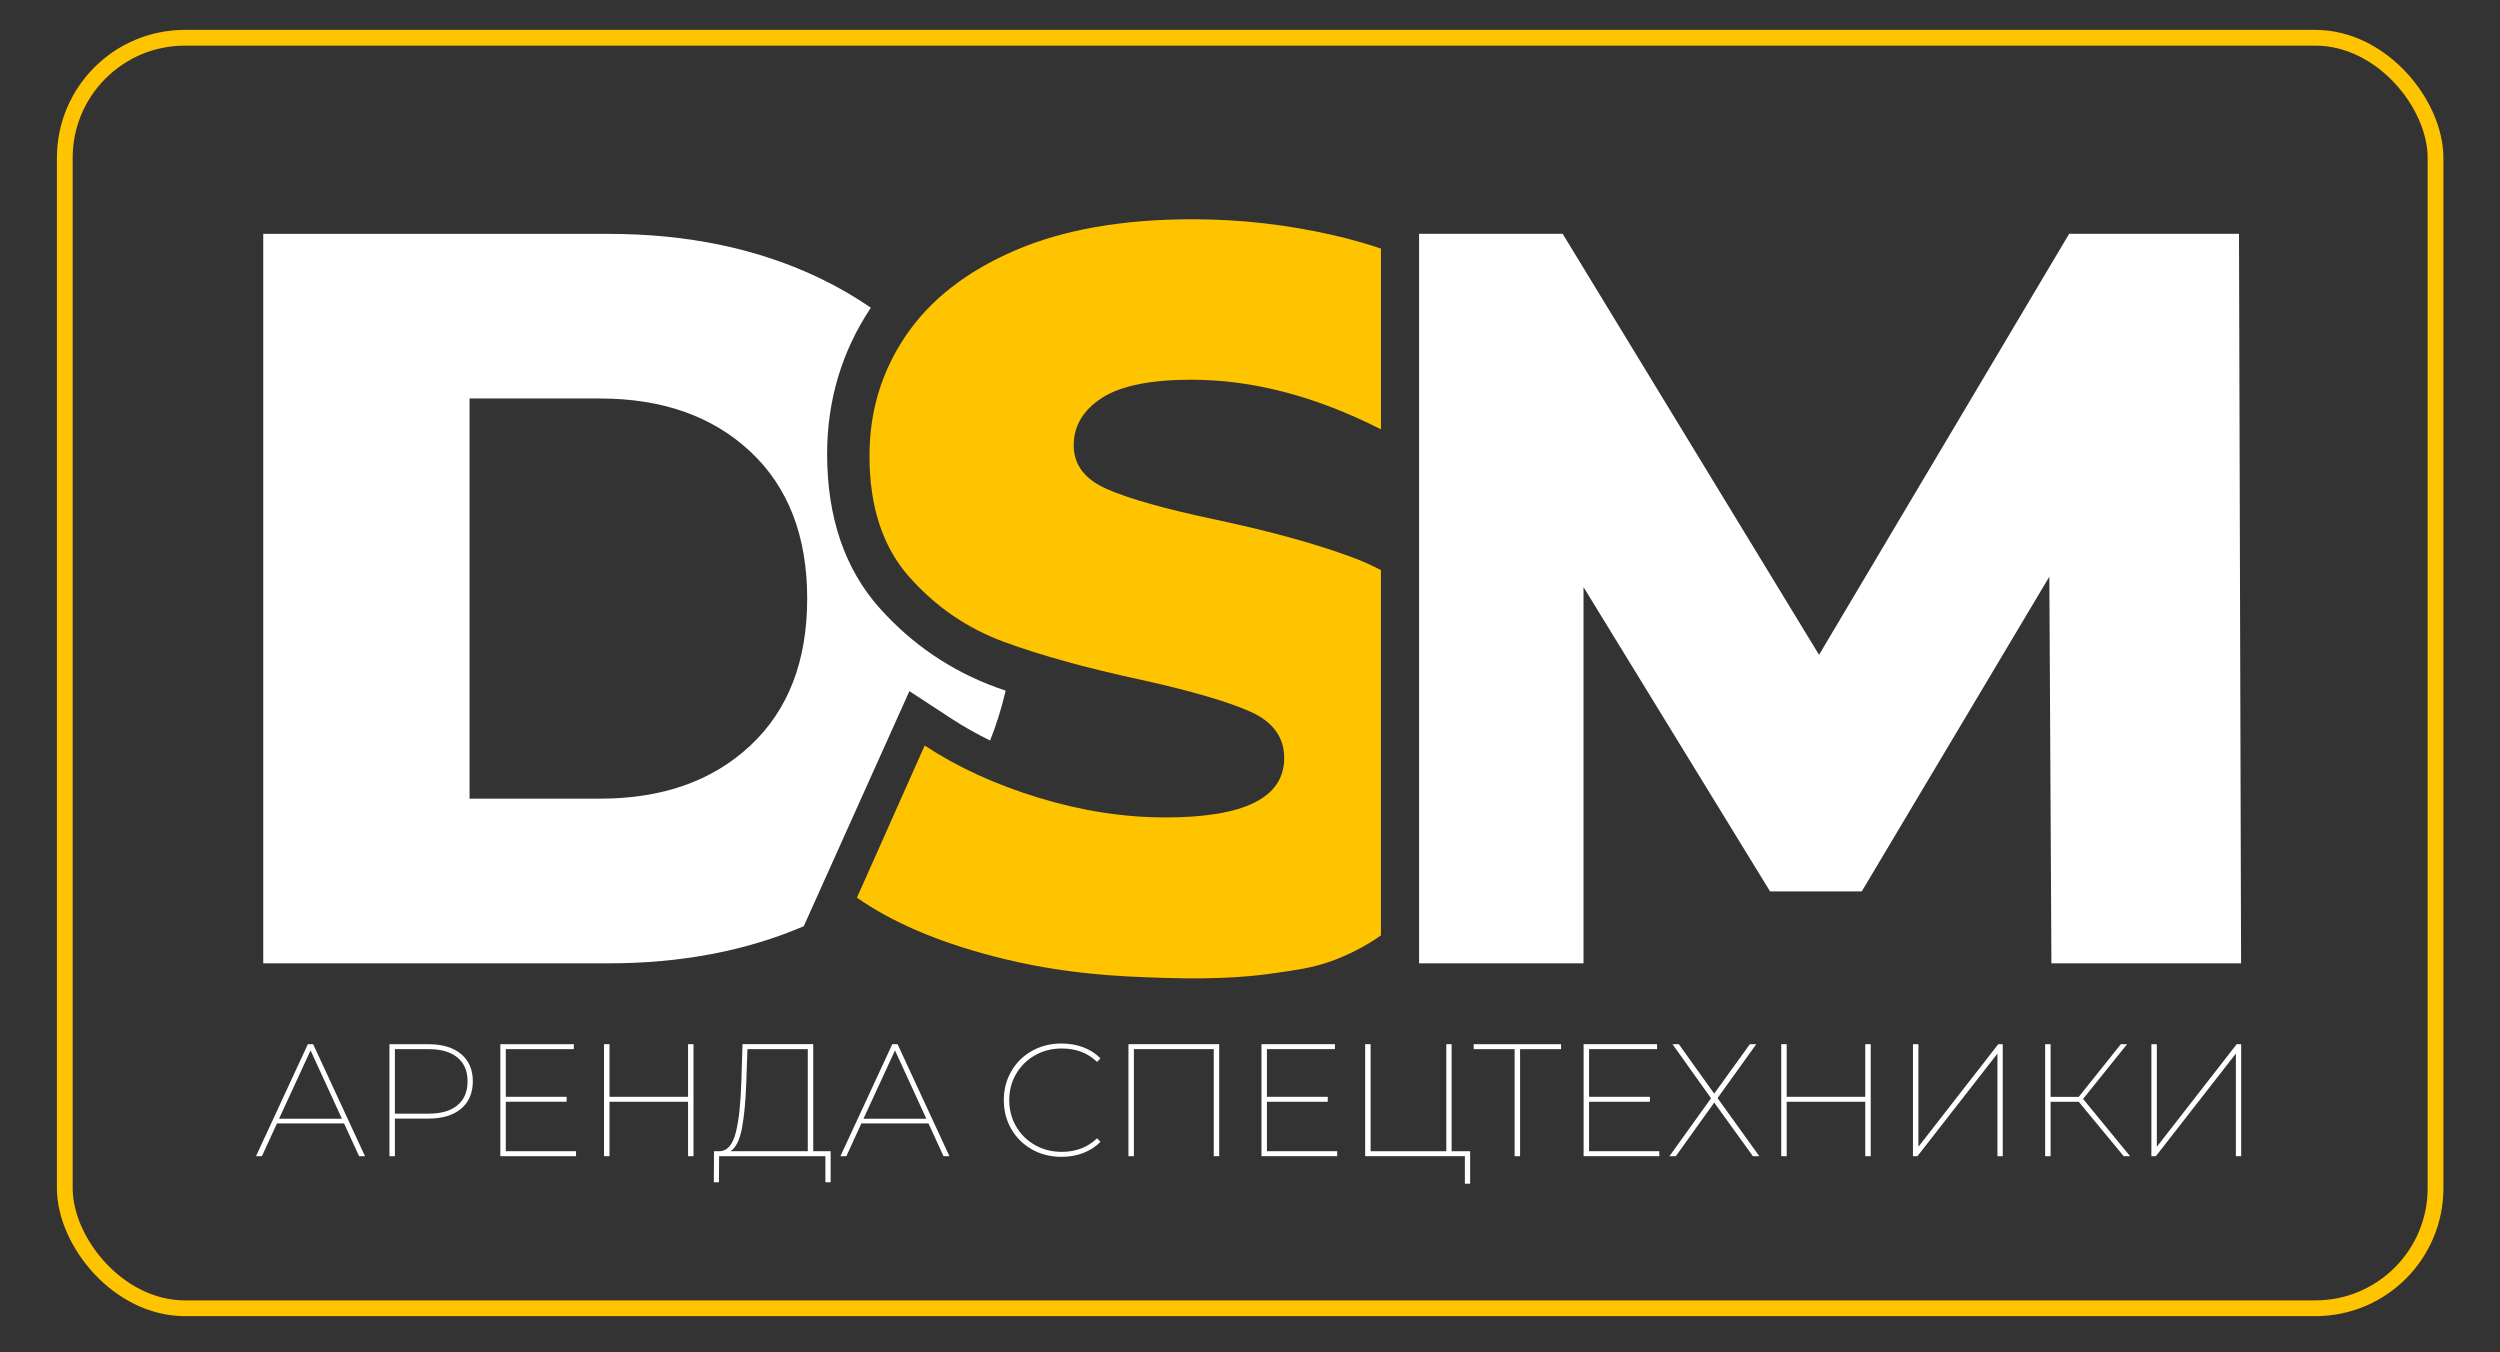 <?xml version="1.0" encoding="UTF-8"?> <svg xmlns="http://www.w3.org/2000/svg" id="_Слой_1" data-name="Слой 1" viewBox="0 0 793 429"><rect x="0" y="0" width="793" height="429" fill="#333333" stroke="none"/><defs><style> .cls-1 { fill: #fff; } .cls-1, .cls-2 { stroke-width: 0px; } .cls-2 { fill: #ffc400; } .cls-3 { fill: none; stroke: #ffc400; stroke-miterlimit: 10; stroke-width: 5px; } </style></defs><g><path class="cls-1" d="M109.12,356.34h-21.27l-4.77,10.41h-1.88l16.45-35.53h1.68l16.45,35.53h-1.88l-4.77-10.41ZM108.46,354.87l-9.95-21.68-10,21.68h19.95Z"></path><path class="cls-1" d="M146.25,334.33c2.49,2.08,3.73,4.97,3.73,8.66s-1.24,6.62-3.73,8.71c-2.49,2.08-5.95,3.12-10.38,3.12h-10.61v11.93h-1.73v-35.53h12.34c4.43,0,7.89,1.04,10.38,3.12ZM145.11,350.58c2.13-1.78,3.2-4.31,3.2-7.59s-1.07-5.76-3.2-7.54c-2.13-1.78-5.18-2.66-9.14-2.66h-10.71v20.46h10.71c3.96,0,7.01-.89,9.14-2.66Z"></path><path class="cls-1" d="M182.72,365.17v1.57h-24.01v-35.53h23.3v1.57h-21.57v15.13h19.29v1.57h-19.29v15.68h22.29Z"></path><path class="cls-1" d="M219.98,331.21v35.53h-1.73v-17.26h-24.92v17.26h-1.73v-35.53h1.73v16.7h24.92v-16.7h1.73Z"></path><path class="cls-1" d="M263.48,365.17v9.85h-1.67v-8.27h-33.71l-.05,8.27h-1.62l.05-9.85h1.98c2.37-.2,4.03-2.22,4.97-6.07.95-3.84,1.52-9.21,1.73-16.12l.36-11.78h22.44v33.96h5.53ZM235.36,357.81c-.71,3.79-1.93,6.24-3.65,7.36h24.52v-32.39h-19.14l-.36,10.3c-.2,6.02-.66,10.93-1.37,14.72Z"></path><path class="cls-1" d="M294.5,356.34h-21.27l-4.77,10.41h-1.88l16.45-35.53h1.68l16.45,35.53h-1.88l-4.77-10.41ZM293.84,354.87l-9.95-21.68-10,21.68h19.95Z"></path><path class="cls-1" d="M327.37,364.61c-2.79-1.56-4.98-3.71-6.57-6.45-1.59-2.74-2.39-5.8-2.39-9.19s.79-6.45,2.39-9.19c1.59-2.74,3.78-4.89,6.57-6.45,2.79-1.56,5.91-2.33,9.37-2.33,2.44,0,4.72.4,6.85,1.19,2.13.79,3.96,1.97,5.48,3.53l-1.07,1.12c-2.94-2.84-6.68-4.26-11.22-4.26-3.11,0-5.94.72-8.48,2.16-2.54,1.44-4.54,3.41-5.99,5.91-1.46,2.5-2.18,5.28-2.18,8.32s.73,5.82,2.18,8.33c1.45,2.5,3.45,4.48,5.99,5.91,2.54,1.44,5.36,2.16,8.48,2.16,4.5,0,8.24-1.44,11.22-4.31l1.07,1.12c-1.52,1.56-3.34,2.74-5.46,3.55s-4.41,1.22-6.88,1.22c-3.45,0-6.57-.78-9.37-2.33Z"></path><path class="cls-1" d="M386.73,331.21v35.53h-1.73v-33.96h-25.33v33.96h-1.73v-35.53h28.78Z"></path><path class="cls-1" d="M424.15,365.17v1.57h-24.01v-35.53h23.3v1.57h-21.57v15.13h19.29v1.57h-19.29v15.68h22.28Z"></path><path class="cls-1" d="M466.33,365.17v10.3h-1.67v-8.73h-31.63v-35.53h1.73v33.96h24.01v-33.96h1.68v33.96h5.89Z"></path><path class="cls-1" d="M495.16,332.79h-12.99v33.96h-1.73v-33.96h-12.99v-1.57h27.72v1.57Z"></path><path class="cls-1" d="M526.33,365.17v1.57h-24.01v-35.53h23.3v1.57h-21.57v15.13h19.29v1.57h-19.29v15.68h22.28Z"></path><path class="cls-1" d="M532.52,331.21l11.22,15.69,11.32-15.69h2.03l-12.28,17.11,13.25,18.43h-2.03l-12.28-17.01-12.18,17.01h-2.03l13.2-18.38-12.23-17.16h2.03Z"></path><path class="cls-1" d="M593.39,331.21v35.53h-1.73v-17.26h-24.92v17.26h-1.73v-35.53h1.73v16.7h24.92v-16.7h1.73Z"></path><path class="cls-1" d="M606.79,331.21h1.73v32.54l25.33-32.54h1.42v35.53h-1.68v-32.54l-25.38,32.54h-1.42v-35.53Z"></path><path class="cls-1" d="M659.38,349.49h-8.93v17.26h-1.73v-35.53h1.73v16.7h8.93l13.35-16.7h1.98l-13.96,17.36,14.92,18.17h-2.03l-14.26-17.26Z"></path><path class="cls-1" d="M682.42,331.21h1.73v32.54l25.33-32.54h1.42v35.53h-1.68v-32.54l-25.38,32.54h-1.42v-35.53Z"></path></g><path class="cls-1" d="M288.45,219.22l13.35,8.73c3.81,2.49,7.91,4.8,12.26,6.94,2.02-5.06,3.66-10.33,4.93-15.81-1.01-.35-2.01-.71-2.99-1.06-14.32-5.22-26.78-13.69-37.02-25.18-11.03-12.35-16.62-28.79-16.62-48.87,0-16.98,4.67-32.56,13.87-46.36-4.93-3.4-10.22-6.48-15.89-9.22-19.62-9.47-42.09-14.21-67.43-14.21h-109.41v231.39h109.41c23.05,0,43.73-3.93,62.04-11.78l33.5-74.55ZM190.26,253.33h-41.32v-126.93h41.32c19.83,0,35.75,5.62,47.76,16.86,12.01,11.24,18.02,26.77,18.02,46.61s-6.01,35.37-18.02,46.61c-12.01,11.24-27.93,16.86-47.76,16.86Z"></path><polygon class="cls-1" points="710.21 74.17 656.33 74.17 577 207.71 495.68 74.17 450.13 74.17 450.13 305.56 502.29 305.56 502.29 186.23 561.46 282.75 590.55 282.75 650.05 182.92 650.71 305.56 710.87 305.56 710.21 74.17"></polygon><path class="cls-2" d="M438.04,180.85c-2.9-1.53-5.91-2.88-9.03-4.04-11.57-4.3-26.17-8.32-43.8-12.07-15.65-3.3-27-6.5-34.05-9.59-7.06-3.08-10.58-7.71-10.58-13.88s2.98-11.18,8.92-15.04c5.95-3.85,15.42-5.78,28.43-5.78,19.45,0,39.49,5.25,60.11,15.74v-57.34c-4.73-1.58-9.66-2.99-14.82-4.18-14.77-3.41-29.75-5.12-44.95-5.12-22.26,0-41.05,3.31-56.36,9.92-15.32,6.61-26.83,15.59-34.54,26.94-7.72,11.35-11.57,24.08-11.57,38.18,0,16.09,4.18,28.87,12.56,38.34,8.37,9.48,18.4,16.36,30.08,20.66,11.68,4.3,26.22,8.32,43.63,12.07,15.87,3.53,27.38,6.89,34.54,10.08,7.16,3.2,10.74,8.1,10.74,14.71,0,12.56-12.56,18.84-37.68,18.84-13.22,0-26.67-2.09-40.33-6.28-13.67-4.18-25.68-9.69-36.03-16.53l-21.49,48.26c11.02,7.72,25.34,13.88,42.97,18.51,22.73,5.97,41.48,6.52,54.54,6.94,18.81.61,29.64-.75,33.92-1.36,8.46-1.2,12.68-1.8,18.03-3.61,6.41-2.17,11.98-5.17,16.75-8.5v-115.87Z"></path><rect class="cls-3" x="20.55" y="11.98" width="752" height="403" rx="38.09" ry="38.09"></rect></svg> 